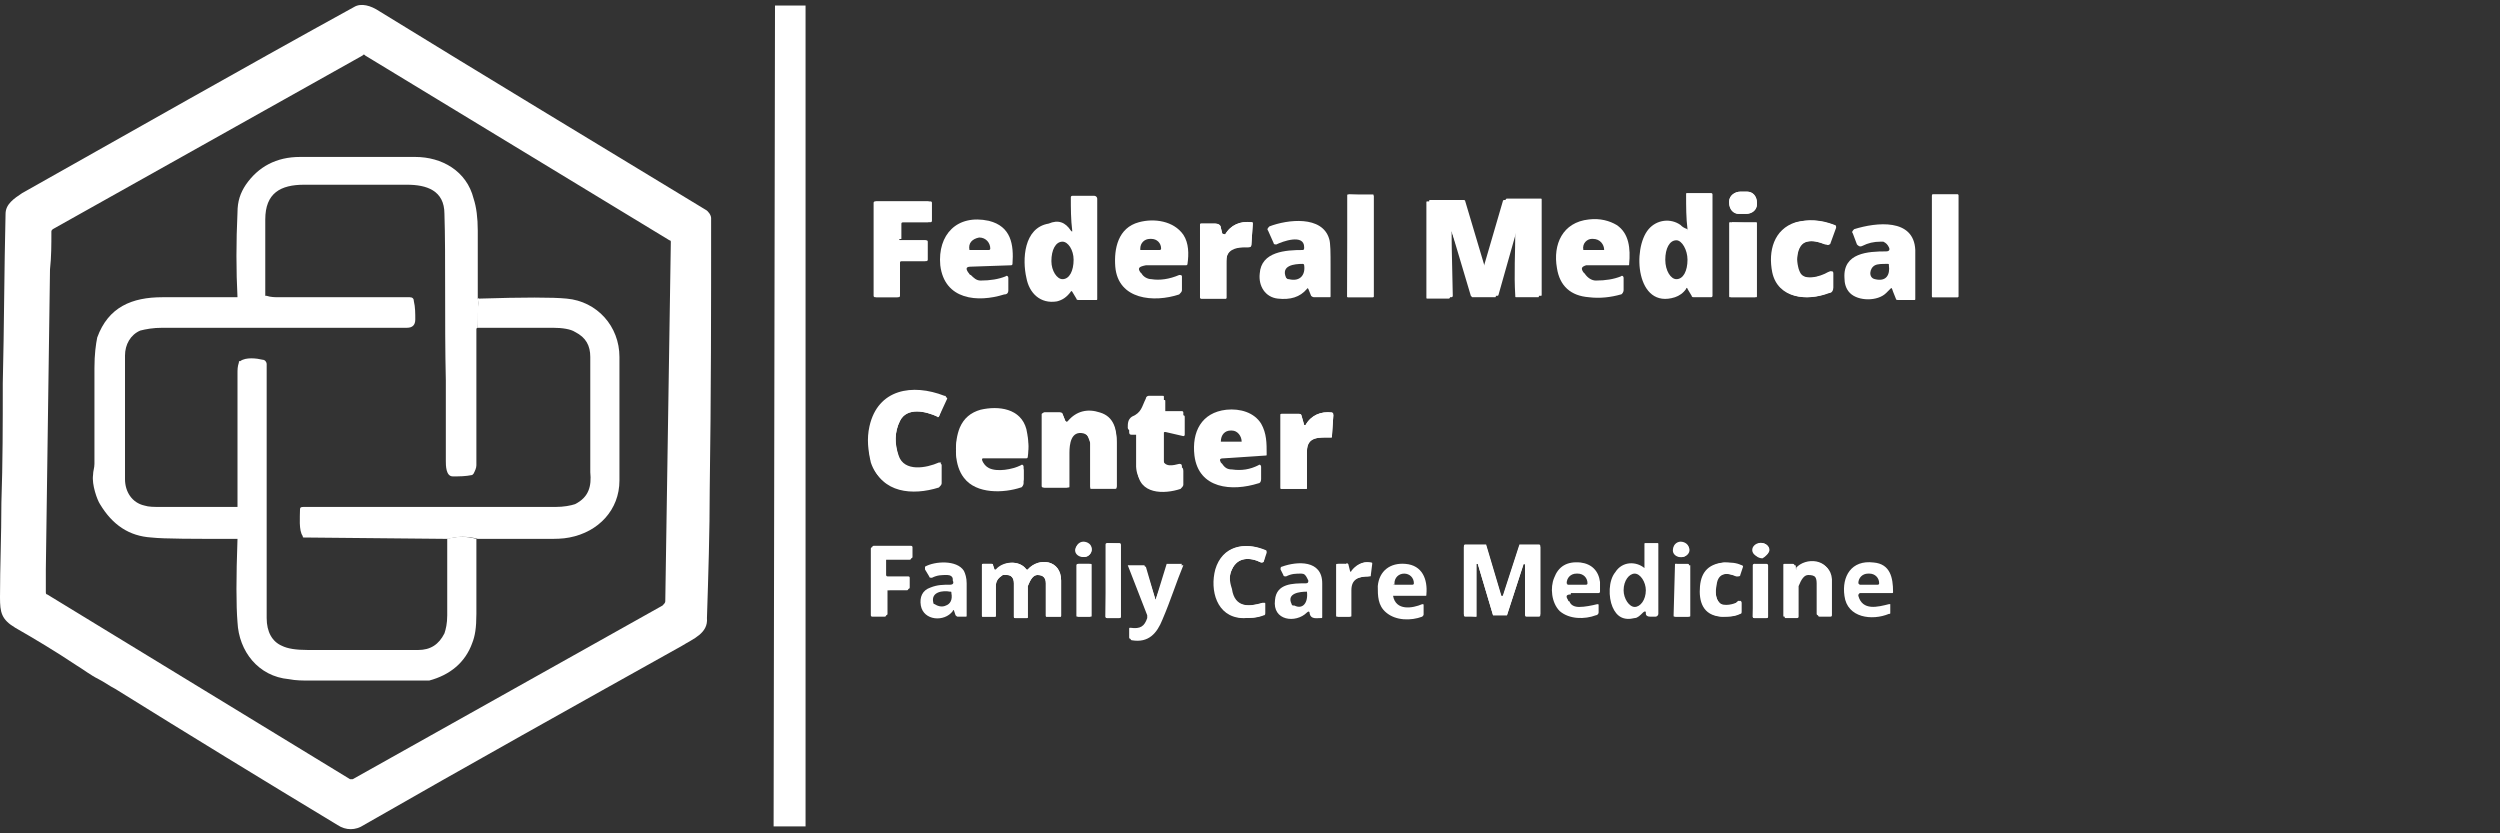 <svg xmlns="http://www.w3.org/2000/svg" xmlns:xlink="http://www.w3.org/1999/xlink" id="Layer_1" x="0px" y="0px" viewBox="0 0 180 60" style="enable-background:new 0 0 180 60;" xml:space="preserve"><rect x="0" y="0" width="180" height="60" fill="#333333" stroke="none"/><style type="text/css">	.st0{fill:#FFFFFF;}</style><path class="st0" d="M55.8,0.4H58c0,0,0,0,0,0v59.1c0,0,0,0,0,0h-2.3c0,0,0,0,0,0L55.8,0.4C55.7,0.4,55.8,0.4,55.8,0.4z"></path><path class="st0" d="M49.1,46.5c-7.7,4.3-15.4,8.6-22.9,12.9c-0.6,0.4-1.3,0.4-1.9,0c-5.3-3.2-10.7-6.5-16-9.8 c-0.4-0.2-0.8-0.5-1.2-0.7c-0.6-0.3-1.1-0.7-1.6-1C4,46.9,2.5,46,1.1,45.2C0.1,44.6,0,44.1,0,43c0-2.2,0.1-4.4,0.1-6.8 c0.1-2.9,0.1-5.7,0.1-8.6c0.1-4.1,0.1-8.1,0.2-12.2c0-0.7,0.6-1.1,1.2-1.5c8-4.5,15.9-9,23.9-13.4c0.5-0.3,1.2-0.1,1.8,0.3 c7.8,4.8,15.6,9.5,23.5,14.3c0.2,0.1,0.4,0.4,0.4,0.6c0,6.4,0,12.9-0.1,19.5c0,3.1-0.1,6.2-0.2,9.3C51,45.6,49.9,46,49.1,46.5z  M26.1,4L3.8,16.5c-0.1,0.1-0.1,0.1-0.1,0.2c0,0.9,0,1.8-0.1,2.7C3.5,26.7,3.4,33.9,3.3,41c0,0.5,0,1.1,0,1.6c0,0.1,0,0.2,0.1,0.2 l21.8,13.3c0.1,0,0.1,0,0.2,0l22.3-12.5c0.1-0.1,0.2-0.2,0.2-0.3l0.4-25.9c0,0,0-0.1-0.1-0.1L26.3,4C26.2,3.9,26.2,3.9,26.1,4z"></path><path class="st0" d="M34.5,21.5c-0.1,0.7-0.1,1.4-0.1,2.1c0,0-0.1,0-0.1,0.1c0,3.3,0,6.5,0,9.8c0,0.2-0.1,0.4-0.2,0.6 c0,0-0.1,0.1-0.1,0.1c-0.5,0.1-0.9,0.1-1.4,0.1c-0.5,0-0.5-0.8-0.5-1.1c0-2,0-4,0-5.8c-0.1-4.3,0-9-0.1-12c0-1.7-1.3-2.1-2.7-2.1 c-2.4,0-4.8,0-7.4,0c-1.7,0-2.8,0.6-2.8,2.5c0,1.9,0,3.8,0,5.7l-2,0c0-0.1,0-0.1,0-0.1c-0.1-1.9-0.1-4,0-6.1c0-0.8,0.2-1.4,0.6-2 c0.9-1.3,2.2-2,3.9-2c3,0,5.8,0,8.3,0c1.9,0,3.7,1,4.2,3c0.2,0.6,0.3,1.4,0.3,2.3c0,1.7,0,3.3,0,4.9c0,0,0,0.1,0,0.1 C34.4,21.4,34.5,21.5,34.5,21.5z"></path><path class="st0" d="M17.2,21.3l2,0c0.3,0.1,0.6,0.1,0.9,0.1c3.2,0,6.3,0,9.4,0c0.2,0,0.3,0.1,0.3,0.3c0.1,0.4,0.1,0.9,0.1,1.3 c0,0.4-0.2,0.6-0.6,0.6c-5.5,0-11.4,0-17.6,0c-0.7,0-1.2,0.1-1.6,0.2c-0.7,0.3-1.1,1-1.1,1.8c0,2.8,0,5.7,0,8.9 c0,0.9,0.5,1.7,1.4,1.9c0.3,0.1,0.7,0.1,1.2,0.1c1.8,0,3.7,0,5.6,0c0.1,0.8,0.1,1.5,0,2.3c-3.3,0-5.4,0-6.3-0.1 c-1.6-0.1-2.8-0.9-3.7-2.4C7,36,6.6,34.9,6.7,34.2c0-0.3,0.1-0.5,0.1-0.8c0-2.2,0-4.5,0-6.9c0-1,0.1-1.7,0.2-2.2 c0.8-2.2,2.5-2.9,4.7-2.9c1.8,0,3.7,0,5.5,0C17.1,21.4,17.1,21.4,17.2,21.3C17.2,21.4,17.2,21.3,17.2,21.3z"></path><path class="st0" d="M34.4,38.8c-0.7-0.2-1.5-0.2-2.1,0l-10.4-0.1c-0.1,0-0.1,0-0.1-0.1c-0.3-0.4-0.2-1.4-0.2-1.9 c0-0.2,0.1-0.2,0.3-0.2c6.7,0,12.7,0,18.1,0c0.6,0,1.1-0.1,1.4-0.2c1-0.5,1.2-1.3,1.1-2.3c0-4.2,0-6.9,0-8.3c0-0.8-0.3-1.4-1.1-1.8 c-0.3-0.2-0.9-0.3-1.6-0.3c-1.9,0-3.6,0-5.3,0c0,0-0.1,0-0.1,0c-0.1-0.8,0-1.5,0.1-2.1c3.2-0.1,5.3-0.1,6.3,0c2.2,0.2,3.8,2,3.8,4.2 c0,2.8,0,5.8,0,8.9c0,2.1-1.5,3.7-3.6,4.1c-0.5,0.1-1,0.1-1.6,0.1C37.8,38.8,36.1,38.8,34.4,38.8z"></path><path class="st0" d="M32.2,38.8c0.7-0.2,1.4-0.2,2.1,0c0,1.8,0,3.6,0,5.4c0,1-0.1,1.6-0.3,2.1c-0.5,1.4-1.6,2.3-3.1,2.7 C30.6,49,29.8,49,28.9,49c-2.2,0-4.4,0-6.6,0c-0.5,0-1,0-1.5-0.1c-2.2-0.2-3.6-2-3.7-4.1c-0.1-1.2-0.1-3.2,0-6 c0.1-0.8,0.1-1.6,0-2.3c0-3.2,0-6.4,0-9.6c0-0.3,0-0.5,0.1-0.8c0-0.1,0-0.1,0.1-0.1c0.4-0.3,1.2-0.2,1.6-0.1c0.2,0,0.3,0.2,0.3,0.3 c0,6.4,0,12.5,0,18.3c0,1,0.4,1.7,1.1,2c0.4,0.2,1,0.3,1.9,0.3c2.6,0,5.3,0,7.9,0c0.9,0,1.5-0.4,1.9-1.2c0.1-0.3,0.2-0.7,0.2-1.3 c0-1.8,0-3.6,0-5.3C32.2,39,32.2,38.9,32.2,38.8z"></path><g>	<path class="st0" d="M88.1,33c-0.3,0-0.3,0.1-0.2,0.3l0.1,0.1c0.2,0.3,0.4,0.4,0.7,0.4c0.7,0.1,1.3,0,1.9-0.3  c0.1-0.1,0.2,0,0.2,0.1l0,0.9c0,0.2-0.1,0.3-0.2,0.3c-1.9,0.6-4.3,0.4-4.6-2c-0.2-1.7,0.5-3.1,2.3-3.3c1-0.1,2,0.2,2.5,1  c0.4,0.7,0.4,1.4,0.4,2.2c0,0.1,0,0.1-0.1,0.1L88.1,33z M87.9,31.8h1.5c0,0,0,0,0,0l0,0v0c0-0.4-0.3-0.8-0.7-0.8l0,0h-0.1  C88.2,31,87.9,31.3,87.9,31.8L87.9,31.8L87.9,31.8C87.9,31.8,87.9,31.8,87.9,31.8L87.9,31.8z"></path>	<path class="st0" d="M82.1,19.6l0.1,0.1c0.1,0.2,0.4,0.4,0.7,0.4c0.6,0.1,1.3,0,2-0.3c0.1,0,0.2,0,0.2,0.1l0,1  c0,0.1-0.1,0.2-0.2,0.3c-1.8,0.6-4.4,0.4-4.6-2c-0.1-1.3,0.2-2.8,1.7-3.2c1.1-0.3,2.5-0.1,3.2,0.9c0.4,0.6,0.4,1.4,0.3,2.1  c0,0.1-0.1,0.1-0.1,0.1l0,0l-2.9,0C82,19.2,81.9,19.3,82.1,19.6z M82.1,18l1.4,0c0,0,0.1,0,0.1-0.1c0,0,0,0,0,0v0  c0-0.4-0.3-0.7-0.7-0.7l-0.1,0c-0.4,0-0.7,0.3-0.7,0.7c0,0,0,0,0,0L82.1,18C82.1,18,82.1,18,82.1,18C82.1,18,82.1,18,82.1,18z"></path>	<path class="st0" d="M126.5,14.6c0-0.4-0.3-0.8-0.7-0.8l-0.5,0c-0.4,0-0.8,0.3-0.8,0.7l0,0.1c0,0.4,0.3,0.8,0.7,0.8l0.5,0  c0.4,0,0.8-0.3,0.8-0.7L126.5,14.6z"></path>	<path class="st0" d="M98.9,14.1C98.9,14,98.9,14,98.9,14.1L98.9,14.1L97.1,14c-0.1,0-0.1,0-0.1,0.1v7.2c0,0.1,0,0.1,0.1,0.1h1.7  c0.1,0,0.1,0,0.1-0.1v0V14.1z"></path>	<path class="st0" d="M141,14.1c0-0.1,0-0.1-0.1-0.1l0,0l-1.7,0c-0.1,0-0.1,0-0.1,0.1l0,7.2c0,0.1,0,0.1,0.1,0.1l0,0l1.7,0  c0.1,0,0.1,0,0.1-0.1v0L141,14.1z"></path>	<path class="st0" d="M64.8,17.3c-0.1,0-0.1-0.1-0.1-0.1c0,0,0,0,0,0l0-1.1c0-0.1,0.1-0.1,0.1-0.1l2,0c0.1,0,0.1-0.1,0.1-0.1  c0,0,0,0,0,0l0-1.3c0-0.1-0.1-0.1-0.1-0.1c0,0,0,0,0,0H63c-0.1,0-0.1,0.1-0.1,0.1v0l0,6.7c0,0.1,0.1,0.1,0.1,0.1l1.6,0  c0.1,0,0.1-0.1,0.1-0.1c0,0,0,0,0,0l0-2.4c0-0.1,0.1-0.1,0.1-0.1l1.8,0c0.1,0,0.1-0.1,0.1-0.1c0,0,0,0,0,0l0-1.3  c0-0.1-0.1-0.1-0.1-0.1c0,0,0,0,0,0L64.8,17.3z"></path>	<path class="st0" d="M104.5,16.6C104.5,16.5,104.5,16.5,104.5,16.6l1.4,4.7c0,0,0.1,0.1,0.1,0.1l1.6,0c0.1,0,0.1,0,0.1-0.1l1.3-4.6  c0.1-0.3,0.1-0.3,0.1,0c0,1.5-0.1,3,0,4.6c0,0.1,0,0.1,0.1,0.1l1.5,0c0.1,0,0.1,0,0.1-0.1l0-6.8c0-0.1,0-0.1-0.1-0.1l-2.4,0  c0,0-0.1,0-0.1,0.1l-1.4,4.8c0,0.1-0.1,0.1-0.1,0l-1.4-4.7c0,0-0.1-0.1-0.1-0.1l-2.4,0c-0.1,0-0.1,0-0.1,0.1l0,6.8  c0,0.1,0,0.1,0.1,0.1l1.5,0c0,0,0.1,0,0.1-0.1c0,0,0,0,0,0L104.5,16.6z"></path>	<path class="st0" d="M88,16.8l-0.1-0.4c0-0.2-0.2-0.3-0.4-0.3l-1,0c-0.1,0-0.1,0-0.1,0.1c0,0,0,0,0,0l0,5.2c0,0.1,0.1,0.1,0.1,0.1  l1.7,0c0.1,0,0.1,0,0.1-0.1c0,0,0,0,0,0c0-0.8,0-1.6,0-2.4c0-0.3,0-0.6,0.1-0.7c0.3-0.5,1-0.5,1.5-0.5c0.1,0,0.2,0,0.2-0.2l0.1-1.5  c0-0.1,0-0.1-0.1-0.1c-0.8-0.1-1.5,0.2-1.9,0.9C88.2,16.8,88.1,16.9,88,16.8C88,16.8,88,16.8,88,16.8z"></path>	<path class="st0" d="M130.1,17.4c0.4-0.1,0.8,0,1.3,0.2c0.1,0,0.2,0,0.3-0.1c0,0,0,0,0,0l0.4-1.1c0-0.1,0-0.1-0.1-0.2  c-1-0.4-1.9-0.4-2.7-0.2c-1.6,0.5-2,2.1-1.7,3.6c0.4,1.9,2.5,2.1,4,1.5c0.2-0.1,0.3-0.2,0.3-0.4l0-1c0-0.2-0.1-0.2-0.3-0.1  c-0.5,0.3-1.8,0.7-2.1,0C129.3,19,129.3,17.6,130.1,17.4z"></path>	<path class="st0" d="M126.4,16.1C126.4,16,126.4,16,126.4,16.1l-1.8-0.1c-0.1,0-0.1,0-0.1,0.1c0,0,0,0,0,0v5.2c0,0.1,0,0.1,0.1,0.1  c0,0,0,0,0,0h1.7c0.1,0,0.1,0,0.1-0.1V16.1z"></path>	<path class="st0" d="M67.6,33.3c-0.9,0.4-2.5,0.7-2.9-0.5c-0.3-0.9-0.3-1.7,0.1-2.5c0.5-1,1.8-0.7,2.7-0.3c0,0,0.1,0,0.1,0  c0,0,0,0,0,0l0.5-1.4c0-0.1,0-0.1-0.1-0.1c-2.3-0.9-4.8-0.5-5.4,2.2c-0.2,0.9-0.1,1.7,0.1,2.6c0.7,2.1,3,2.2,4.8,1.7  c0.1,0,0.2-0.1,0.2-0.3l0-1.3C67.8,33.3,67.8,33.3,67.6,33.3z"></path>	<path class="st0" d="M83.9,31.1l1.2,0c0,0,0.1,0,0.1-0.1l0-1.3c0,0,0-0.1-0.1-0.1l-1.2,0c-0.1,0-0.1,0-0.1-0.1l0-0.9  c0-0.1,0-0.1-0.1-0.1l-1,0c-0.1,0-0.2,0.1-0.2,0.2c-0.3,0.6-0.3,1-1,1.3c-0.3,0.2-0.3,0.5-0.3,0.8c0,0.1,0.1,0.2,0.2,0.2  c0.1,0,0.2,0,0.3,0c0.1,0,0.1,0,0.1,0.1c0,0.8,0,1.6,0,2.5c0.1,1.8,1.9,1.7,3.1,1.3c0.1,0,0.2-0.1,0.2-0.3l0-1  c0-0.2-0.1-0.2-0.2-0.2c-0.4,0.1-1.1,0.3-1.2-0.4c0-0.6,0-1.3,0-2.1C83.8,31.2,83.8,31.1,83.9,31.1z"></path>	<path class="st0" d="M93.9,30.6l-0.2-0.7c0-0.1-0.1-0.1-0.2-0.1l-1.2,0c-0.1,0-0.1,0-0.1,0.1l0,5.2c0,0.1,0,0.1,0.1,0.1l1.7,0  c0.1,0,0.1,0,0.1-0.1c0,0,0,0,0,0c0-0.9,0-1.8,0-2.6c0-1.1,0.9-1,1.7-1c0.1,0,0.1,0,0.1-0.1l0.1-1.5c0-0.1-0.1-0.1-0.1-0.2  c-0.8-0.1-1.5,0.2-1.9,0.9C94,30.6,93.9,30.6,93.9,30.6C93.9,30.6,93.9,30.6,93.9,30.6z"></path>	<path class="st0" d="M70.8,33l3.1,0c0,0,0.1,0,0.1-0.1c0.1-0.7,0-1.3-0.1-1.7c-0.4-1.4-2-1.7-3.3-1.4c-0.7,0.2-1.2,0.6-1.5,1.3  c-0.4,0.9-0.4,2.4,0.3,3.3c0.9,1.2,2.9,1.1,4.1,0.7c0.1,0,0.2-0.2,0.2-0.3l0-0.9c0-0.2-0.1-0.2-0.2-0.1c-0.6,0.3-1.7,0.5-2.3,0.2  c-0.2-0.1-0.4-0.3-0.5-0.6C70.7,33,70.7,33,70.8,33z"></path>	<path class="st0" d="M76.7,30.3l-0.2-0.5c0-0.1-0.1-0.1-0.2-0.1l-1.1,0c-0.1,0-0.2,0.1-0.2,0.1c0,0,0,0,0,0l0,5.2  c0,0.1,0.1,0.1,0.1,0.1c0,0,0,0,0,0l1.7,0c0.1,0,0.1-0.1,0.1-0.1c0,0,0,0,0,0c0-0.8,0-1.6,0-2.4c0-0.7,0.1-1.7,1.1-1.5  c0.3,0.1,0.4,0.5,0.5,0.8c0,1.1,0,2.1,0,3.1c0,0.1,0,0.1,0.1,0.1l1.7,0c0,0,0.1,0,0.1-0.1l0,0c0-1,0-2.1,0-3.2  c0-0.9-0.2-1.8-1.2-2.1c-0.9-0.3-1.7-0.1-2.3,0.6C76.8,30.4,76.8,30.4,76.7,30.3z"></path>	<path class="st0" d="M125.3,13.8l0.5,0c0.4,0,0.7,0.3,0.7,0.8l0,0.1c0,0.4-0.3,0.7-0.8,0.7l-0.5,0c-0.4,0-0.7-0.3-0.7-0.8l0-0.1  C124.5,14.1,124.9,13.8,125.3,13.8z"></path>	<path class="st0" d="M77.1,16.6c0.1,0.1,0.1,0.1,0.1,0c-0.1-0.8-0.1-1.6-0.1-2.4c0-0.1,0.1-0.1,0.1-0.1l1.6,0  c0.1,0,0.2,0.1,0.2,0.2l0,7.2c0,0.1,0,0.1-0.1,0.1l-1.2,0c-0.1,0-0.2,0-0.2-0.1l-0.3-0.5c0,0-0.1-0.1-0.1,0c0,0,0,0,0,0  c-0.3,0.4-0.6,0.6-1,0.7c-1.2,0.2-2-0.6-2.2-1.7c-0.3-1.3-0.2-3.6,1.6-3.9C76.2,15.8,76.7,16,77.1,16.6z M76.5,20.1  c0.5,0,0.8-0.6,0.8-1.4c0-0.7-0.4-1.3-0.8-1.3h0c-0.5,0-0.8,0.6-0.8,1.4C75.7,19.5,76.1,20.1,76.5,20.1L76.5,20.1z"></path>	<path class="st0" d="M97.1,14h1.7c0.1,0,0.1,0,0.1,0.1v7.2c0,0.1,0,0.1-0.1,0.1h-1.7c-0.1,0-0.1,0-0.1-0.1L97.1,14  C97,14,97.1,14,97.1,14z"></path>	<path class="st0" d="M121.5,16.5c-0.1-0.8-0.1-1.6-0.1-2.5c0-0.1,0-0.1,0.1-0.1l1.7,0c0,0,0.1,0,0.1,0.1c0,0,0,0,0,0l0,7.3  c0,0,0,0.1-0.1,0.1l-1.2,0c-0.1,0-0.2,0-0.2-0.1l-0.3-0.5c0-0.1-0.1-0.1-0.1,0c-0.2,0.3-0.5,0.5-0.8,0.6c-2.8,0.9-3.1-3.5-1.9-4.9  c0.6-0.7,1.6-0.8,2.3-0.3C121.1,16.3,121.2,16.4,121.5,16.5C121.4,16.6,121.5,16.6,121.5,16.5z M120.7,20.1c0.5,0,0.8-0.6,0.8-1.4  c0-0.7-0.4-1.4-0.8-1.4c-0.5,0-0.8,0.6-0.8,1.4S120.3,20.1,120.7,20.1z"></path>	<path class="st0" d="M139.2,14l1.7,0c0.1,0,0.1,0,0.1,0.1l0,7.2c0,0.1,0,0.1-0.1,0.1l-1.7,0c-0.1,0-0.1,0-0.1-0.1l0-7.2  C139.1,14,139.2,14,139.2,14z"></path>	<path class="st0" d="M64.8,17.3l1.9,0c0.1,0,0.1,0.1,0.1,0.1c0,0,0,0,0,0l0,1.3c0,0.1-0.1,0.1-0.1,0.1c0,0,0,0,0,0l-1.8,0  c-0.1,0-0.1,0.1-0.1,0.1l0,2.4c0,0.1-0.1,0.1-0.1,0.1c0,0,0,0,0,0l-1.6,0c-0.1,0-0.1-0.1-0.1-0.1l0-6.7c0-0.1,0.1-0.1,0.1-0.1l0,0  h3.9c0.1,0,0.1,0.1,0.1,0.1c0,0,0,0,0,0l0,1.3c0,0.1-0.1,0.1-0.1,0.1c0,0,0,0,0,0l-2,0c-0.1,0-0.1,0.1-0.1,0.1l0,1.1  C64.7,17.2,64.7,17.3,64.8,17.3C64.8,17.3,64.8,17.3,64.8,17.3z"></path>	<path class="st0" d="M104.5,16.6l0.1,4.7c0,0,0,0.1-0.1,0.1c0,0,0,0,0,0l-1.5,0c-0.1,0-0.1,0-0.1-0.1l0-6.8c0-0.1,0-0.1,0.1-0.1  l2.4,0c0,0,0.1,0,0.1,0.1l1.4,4.7c0,0.1,0.1,0.1,0.1,0l1.4-4.8c0,0,0-0.1,0.1-0.1l2.4,0c0.1,0,0.1,0,0.1,0.1l0,6.8  c0,0.1,0,0.1-0.1,0.1l-1.5,0c-0.1,0-0.1,0-0.1-0.1c0-1.6,0-3.1,0-4.6c0-0.3,0-0.3-0.1,0l-1.3,4.6c0,0.1-0.1,0.1-0.1,0.1l-1.6,0  c0,0-0.1,0-0.1-0.1L104.5,16.6C104.5,16.5,104.5,16.5,104.5,16.6z"></path>	<path class="st0" d="M69.9,19.2c-0.3,0-0.4,0.1-0.2,0.4c0.1,0.1,0.1,0.2,0.2,0.2c0.2,0.2,0.4,0.4,0.7,0.4c0.7,0,1.3-0.1,1.8-0.3  c0.1-0.1,0.2,0,0.2,0.1l0,0.9c0,0.2-0.1,0.3-0.3,0.3c-1.9,0.6-4.3,0.4-4.6-2.1c-0.2-2.2,1.2-3.7,3.5-3.2c1.6,0.4,1.8,1.7,1.7,3.1  c0,0.1-0.1,0.1-0.1,0.1L69.9,19.2z M69.8,18l1.4,0c0,0,0.1,0,0.1-0.1l0,0v0c0-0.4-0.3-0.8-0.8-0.8c0,0,0,0,0,0h0  C70,17.2,69.7,17.5,69.8,18L69.8,18C69.7,18,69.7,18,69.8,18L69.8,18z"></path>	<path class="st0" d="M88,16.8c0,0.1,0.1,0.1,0.1,0.1c0,0,0.1,0,0.1,0c0.4-0.7,1.1-1,1.9-0.9c0.1,0,0.1,0.1,0.1,0.1l-0.1,1.5  c0,0.1-0.1,0.2-0.2,0.2c-0.5,0-1.3-0.1-1.5,0.5c-0.1,0.2-0.1,0.4-0.1,0.7c0,0.8,0,1.6,0,2.4c0,0.1,0,0.1-0.1,0.1c0,0,0,0,0,0  l-1.7,0c-0.1,0-0.1-0.1-0.1-0.1l0-5.2c0-0.1,0.1-0.1,0.1-0.1c0,0,0,0,0,0l1,0c0.2,0,0.4,0.1,0.4,0.3L88,16.8z"></path>	<path class="st0" d="M93.9,17.8c0-1-1.6-0.4-2-0.2c-0.1,0-0.2,0-0.2-0.1l-0.4-0.9c-0.1-0.1,0-0.2,0.1-0.3c1.3-0.5,3.8-0.8,4.3,0.9  c0.1,0.3,0.1,1,0.1,2c0,0.7,0,1.4,0,2.1c0,0.1,0,0.1-0.1,0.1c0,0,0,0,0,0l-1.1,0c-0.1,0-0.2-0.1-0.2-0.1l-0.2-0.5  c0,0-0.1-0.1-0.1,0c0,0,0,0,0,0c-0.5,0.6-1.2,0.8-2.1,0.7c-0.9-0.1-1.4-0.9-1.3-1.8c0.1-1.6,1.9-1.7,3.1-1.7  C93.9,18,93.9,17.9,93.9,17.8z M92.8,20.1c0.8,0.2,1.2-0.3,1.1-1c0,0,0-0.1-0.1-0.1c-0.6,0-1.6,0.1-1.2,1  C92.7,20.1,92.7,20.1,92.8,20.1z"></path>	<path class="st0" d="M114,19.6l0.1,0.1c0.2,0.3,0.5,0.5,0.8,0.5c0.7,0,1.3-0.1,1.8-0.3c0.1-0.1,0.2,0,0.2,0.1v0.9  c0,0.1-0.1,0.3-0.2,0.3c-0.7,0.2-1.5,0.3-2.3,0.2c-1.3-0.1-2.1-0.8-2.3-2.1c-0.3-1.7,0.4-3.3,2.3-3.5c0.8-0.1,1.5,0.1,2,0.4  c0.9,0.6,1,1.7,0.9,2.8c0,0.1,0,0.1-0.1,0.1l-3,0C113.9,19.2,113.8,19.3,114,19.6z M114,18l1.5,0c0,0,0,0,0,0l0,0  c0-0.4-0.3-0.8-0.8-0.8c0,0,0,0,0,0h-0.1C114.3,17.2,113.9,17.5,114,18L114,18C113.9,18,114,18,114,18z"></path>	<path class="st0" d="M130.1,17.4c-0.9,0.2-0.8,1.6-0.5,2.2c0.3,0.7,1.7,0.3,2.1,0c0.2-0.1,0.3-0.1,0.3,0.1l0,1  c0,0.2-0.1,0.4-0.3,0.4c-1.6,0.6-3.6,0.4-4-1.5c-0.4-1.5,0.1-3.1,1.7-3.6c0.8-0.2,1.7-0.2,2.7,0.2c0.1,0,0.1,0.1,0.1,0.2l-0.4,1.1  c0,0.1-0.2,0.2-0.3,0.1c0,0,0,0,0,0C130.9,17.4,130.5,17.3,130.1,17.4z"></path>	<path class="st0" d="M136.1,20.8c-0.1,0.1-0.2,0.2-0.3,0.3c-0.6,0.6-2,0.6-2.6,0c-0.3-0.3-0.4-0.7-0.4-1.1c-0.1-1.8,1.7-1.9,3-1.9  c0.2,0,0.3-0.1,0.2-0.3c-0.1-0.2-0.2-0.3-0.4-0.4c-0.1,0-0.1,0-0.2,0c-0.5,0-0.9,0.1-1.3,0.3c-0.2,0.1-0.3,0-0.4-0.1l-0.3-0.8  c-0.1-0.1,0-0.2,0.1-0.3c1.6-0.5,4.3-0.8,4.4,1.5c0,1.2,0,2.3,0,3.5c0,0.1,0,0.1-0.1,0.1l-1.1,0c-0.1,0-0.2,0-0.2-0.1l-0.2-0.5  C136.2,20.7,136.2,20.7,136.1,20.8z M135,19.1c-0.4,0.2-0.5,0.9,0,1c0.8,0.2,1.1-0.3,1-1c0-0.1,0-0.1-0.1-0.1  C135.5,19,135.2,19,135,19.1z"></path>	<path class="st0" d="M124.7,16h1.7c0.1,0,0.1,0,0.1,0.1v5.2c0,0.1,0,0.1-0.1,0.1h-1.7c-0.1,0-0.1,0-0.1-0.1L124.7,16  C124.6,16,124.6,16,124.7,16z"></path>	<path class="st0" d="M64.7,32.9c0.4,1.2,2.1,0.9,2.9,0.5c0.1-0.1,0.2,0,0.2,0.1l0,1.3c0,0.1-0.1,0.2-0.2,0.3  c-1.9,0.6-4.1,0.4-4.8-1.7c-0.3-0.8-0.3-1.7-0.1-2.6c0.5-2.7,3.1-3.1,5.4-2.2c0.1,0,0.1,0.1,0.1,0.1L67.6,30c0,0-0.1,0.1-0.1,0  c0,0,0,0,0,0c-0.8-0.4-2.2-0.7-2.7,0.3C64.4,31.1,64.4,32,64.7,32.9z"></path>	<path class="st0" d="M83.9,31.1c-0.1,0-0.1,0-0.1,0.1c0,0.7,0,1.4,0,2.1c0,0.7,0.8,0.5,1.2,0.4c0.1-0.1,0.2,0,0.2,0.2l0,1  c0,0.1-0.1,0.2-0.2,0.3c-1.2,0.4-3,0.4-3.1-1.3c0-0.8,0-1.7,0-2.5c0-0.1,0-0.1-0.1-0.1c-0.1,0-0.2,0-0.3,0c-0.1,0-0.2,0-0.2-0.2  c0-0.3,0-0.6,0.3-0.8c0.6-0.3,0.7-0.7,1-1.3c0-0.1,0.1-0.2,0.2-0.2l1,0c0.1,0,0.1,0,0.1,0.1l0,0.9c0,0.1,0,0.1,0.1,0.1l1.2,0  c0,0,0.1,0,0.1,0.1l0,1.3c0,0,0,0.1-0.1,0.1L83.9,31.1z"></path>	<path class="st0" d="M93.9,30.6C93.9,30.6,93.9,30.6,93.9,30.6c0.1,0,0.1,0,0.1,0c0.4-0.7,1.1-1,1.9-0.9c0.1,0,0.1,0.1,0.1,0.2  l-0.1,1.5c0,0.1,0,0.1-0.1,0.1c-0.8,0-1.7-0.1-1.7,1c0,0.9,0,1.7,0,2.6c0,0.1,0,0.1-0.1,0.1c0,0,0,0,0,0l-1.7,0  c-0.1,0-0.1,0-0.1-0.1l0-5.2c0-0.1,0-0.1,0.1-0.1l1.2,0c0.1,0,0.1,0,0.2,0.1L93.9,30.6z"></path>	<path class="st0" d="M70.7,33.1c0.1,0.3,0.3,0.5,0.5,0.6c0.6,0.3,1.7,0.1,2.3-0.2c0.1-0.1,0.2,0,0.2,0.1l0,0.9  c0,0.1-0.1,0.3-0.2,0.3c-1.3,0.5-3.2,0.5-4.1-0.7c-0.7-0.8-0.7-2.3-0.3-3.3c0.3-0.7,0.8-1.1,1.5-1.3c1.3-0.3,2.9-0.1,3.3,1.4  c0.1,0.5,0.2,1,0.1,1.7c0,0,0,0.1-0.1,0.1l-3.1,0C70.7,33,70.7,33,70.7,33.1z M70.8,31.8l1.6,0c0,0,0,0,0,0l0,0v0  c0-0.4-0.3-0.8-0.8-0.8c0,0,0,0,0,0h0C71.1,30.9,70.7,31.3,70.8,31.8C70.7,31.7,70.7,31.7,70.8,31.8L70.8,31.8  C70.7,31.8,70.8,31.8,70.8,31.8L70.8,31.8z"></path>	<path class="st0" d="M76.9,30.4c0.6-0.7,1.4-0.9,2.3-0.6c1,0.3,1.2,1.2,1.2,2.1c0,1.1,0,2.2,0,3.2c0,0,0,0.1-0.1,0.1l0,0l-1.7,0  c-0.1,0-0.1,0-0.1-0.1c0-1,0-2,0-3.1c0-0.3-0.1-0.7-0.5-0.8C77.1,31,77,32,77,32.6c0,0.8,0,1.6,0,2.4c0,0.1,0,0.1-0.1,0.1  c0,0,0,0,0,0l-1.7,0c-0.1,0-0.1-0.1-0.1-0.1c0,0,0,0,0,0l0-5.2c0-0.1,0.1-0.1,0.1-0.1c0,0,0,0,0,0l1.1,0c0.1,0,0.2,0.1,0.2,0.1  l0.2,0.5C76.8,30.4,76.8,30.4,76.9,30.4z"></path>	<path class="st0" d="M70.8,31.8C70.8,31.8,70.7,31.8,70.8,31.8L70.8,31.8L70.8,31.8c0-0.5,0.3-0.8,0.8-0.8c0,0,0,0,0,0h0  c0.4,0,0.8,0.4,0.8,0.8c0,0,0,0,0,0v0c0,0,0,0,0,0l0,0L70.8,31.8z"></path></g><g>	<path class="st0" d="M78.6,39.5c0-0.3-0.3-0.5-0.6-0.5c0,0,0,0,0,0c-0.3,0-0.6,0.3-0.5,0.6c0,0,0,0,0,0c0,0.3,0.3,0.5,0.6,0.5  c0,0,0,0,0,0C78.4,40.1,78.6,39.8,78.6,39.5C78.6,39.5,78.6,39.5,78.6,39.5z"></path>	<path class="st0" d="M80.7,39.2C80.7,39.1,80.7,39.1,80.7,39.2l-1-0.1c0,0-0.1,0-0.1,0.1v5.2c0,0,0,0.1,0.1,0.1h0.9  c0,0,0.1,0,0.1-0.1V39.2z"></path>	<path class="st0" d="M121.6,39.5c0-0.3-0.3-0.5-0.6-0.5c-0.3,0-0.6,0.3-0.5,0.6c0,0.3,0.3,0.5,0.6,0.5c0,0,0,0,0,0  C121.4,40.1,121.6,39.8,121.6,39.5z"></path>	<path class="st0" d="M127.4,39.6c0-0.3-0.3-0.5-0.6-0.5c0,0,0,0,0,0c-0.3,0-0.6,0.3-0.5,0.6c0,0.3,0.3,0.5,0.6,0.5  C127.1,40.1,127.4,39.8,127.4,39.6L127.4,39.6z"></path>	<path class="st0" d="M88.7,41c0.4-0.9,1.3-0.9,2.1-0.5c0.1,0,0.1,0,0.2-0.1c0,0,0,0,0,0l0.2-0.6c0-0.1,0-0.2-0.1-0.2  C89.7,39,88,39.3,87.6,41c-0.4,1.5,0,3.3,1.9,3.5c0.5,0,1,0,1.5-0.2c0.1,0,0.1-0.1,0.1-0.2l0-0.6c0-0.1,0-0.1-0.1-0.1  c-1,0.3-2.1,0.4-2.3-1C88.5,41.8,88.5,41.4,88.7,41z"></path>	<path class="st0" d="M106.3,44.4C106.4,44.4,106.4,44.4,106.3,44.4C106.4,44.4,106.4,44.4,106.3,44.4l0-3.7c0,0,0-0.1,0-0.1  c0,0,0,0,0.1,0l1.1,3.7c0,0,0,0,0.1,0l0.9,0c0,0,0,0,0,0l1.2-3.7c0,0,0,0,0.1,0c0,0,0,0,0,0l0,3.6c0,0,0,0.1,0.1,0.1c0,0,0,0,0,0  l0.9,0c0,0,0.1,0,0.1-0.1l0-4.9c0,0,0-0.1-0.1-0.1h0l-1.4,0c0,0,0,0,0,0l-1.2,3.7c0,0,0,0-0.1,0c0,0,0,0,0,0l-1.1-3.7  c0,0,0,0-0.1,0l-1.4,0c0,0-0.1,0-0.1,0.1v4.9c0,0,0,0.1,0.1,0.1L106.3,44.4z"></path>	<path class="st0" d="M63.8,42.5C63.8,42.5,63.8,42.4,63.8,42.5L63.8,42.5l1.6-0.1c0,0,0.1,0,0.1-0.1l0-0.7c0,0,0-0.1-0.1-0.1h0  l-1.5,0c0,0-0.1,0-0.1-0.1l0-1.1c0,0,0-0.1,0.1-0.1l1.7,0c0,0,0.1,0,0.1-0.1l0-0.7c0,0,0-0.1-0.1-0.1c0,0,0,0,0,0l-2.7,0  c0,0-0.1,0-0.1,0.1v0l0,4.8c0,0,0,0.1,0.1,0.1l0.9,0c0,0,0.1,0,0.1-0.1V42.5z"></path>	<path class="st0" d="M97.2,41.1l-0.1-0.4c0-0.1-0.1-0.2-0.2-0.1h-0.5c-0.1,0-0.1,0-0.1,0.1l0,3.6c0,0.1,0,0.1,0.1,0.1l0.8,0  c0.1,0,0.1,0,0.1-0.1c0-0.6,0-1.2,0-1.8c0-0.8,0.5-1,1.3-1c0.1,0,0.1,0,0.1-0.1l0.1-0.8c0-0.1,0-0.1-0.1-0.1  c-0.6-0.1-1,0.2-1.3,0.6C97.3,41.2,97.2,41.2,97.2,41.1z"></path>	<path class="st0" d="M73.9,41c-0.5-0.7-1.7-0.6-2.2,0c0,0-0.1,0-0.1,0c0,0,0,0,0,0l-0.1-0.3c0-0.1-0.1-0.1-0.1-0.1h-0.6  c-0.1,0-0.1,0-0.1,0.1l0,3.6c0,0.1,0,0.1,0.1,0.1h0.8c0.1,0,0.1,0,0.1-0.1l0-2.1c0-0.4,0.2-0.6,0.5-0.8c0.1,0,0.2-0.1,0.3,0  c0.3,0,0.5,0.2,0.5,0.6l0,2.4c0,0,0,0.1,0.1,0.1l0,0l0.8,0c0.1,0,0.1,0,0.1-0.1l0-2.2c0,0,0,0,0,0c0.2-0.5,0.4-0.8,0.7-0.8  c0.4,0,0.6,0.2,0.6,0.6c0,0.8,0,1.5,0,2.3c0,0.1,0,0.1,0.1,0.1l0.9,0c0.1,0,0.1,0,0.1-0.1c0-0.7,0-1.6,0-2.5c0-1.5-1.6-1.7-2.4-0.8  C74,41.1,74,41.1,73.9,41C73.9,41,73.9,41,73.9,41z"></path>	<path class="st0" d="M123.8,43.4c-0.3-0.3-0.3-0.9-0.3-1.3c0.1-0.9,0.8-0.9,1.5-0.6c0.1,0,0.1,0,0.2-0.1l0.2-0.6  c0-0.1,0-0.1-0.1-0.1c-0.4-0.1-0.8-0.2-1.2-0.2c-1,0.1-1.6,0.6-1.7,1.7c-0.1,1.1,0.2,2.1,1.5,2.2c0.5,0,0.9,0,1.3-0.2  c0.1,0,0.1-0.1,0.1-0.2l0-0.6c0-0.1-0.1-0.2-0.2-0.1C124.9,43.6,124.1,43.8,123.8,43.4z"></path>	<path class="st0" d="M129.3,41l-0.1-0.3c0-0.1-0.1-0.1-0.1-0.1l-0.6,0c-0.1,0-0.1,0-0.1,0.1v3.6c0,0.1,0,0.1,0.1,0.1l0.8,0  c0.1,0,0.1-0.1,0.1-0.1l0-2.1c0,0,0,0,0-0.1c0.2-0.5,0.4-0.8,0.7-0.8c0.5,0,0.7,0.2,0.7,0.7l0,2.2c0,0.1,0.1,0.1,0.1,0.1l0.8,0  c0.1,0,0.1,0,0.1-0.1c0-1.1,0-2,0-2.6c-0.1-1.4-1.8-1.5-2.5-0.7C129.4,41,129.3,41,129.3,41C129.3,41,129.3,41,129.3,41z"></path>	<path class="st0" d="M78.6,40.7c0-0.1,0-0.1-0.1-0.1h-0.8c-0.1,0-0.1,0-0.1,0.1v3.6c0,0.1,0,0.1,0.1,0.1h0.8c0.1,0,0.1,0,0.1-0.1  V40.7z"></path>	<path class="st0" d="M83.2,43.2l-0.8-2.5c0,0,0,0-0.1,0c-0.6,0-1,0-1.1,0c0,0,0,0,0,0c0,0,0,0,0,0l1.4,3.6c0,0.1,0,0.1,0,0.2  c-0.2,0.6-0.5,0.8-1.2,0.7c-0.1,0-0.1,0-0.1,0.1l0,0.6c0,0,0,0.1,0.1,0.1c1.2,0.3,1.8-0.4,2.2-1.5c0.5-1.4,1-2.7,1.5-3.9  c0,0,0,0,0,0c0,0,0,0,0,0l-1,0c0,0,0,0-0.1,0L83.2,43.2C83.3,43.2,83.2,43.2,83.2,43.2z"></path>	<path class="st0" d="M121.6,40.7C121.6,40.6,121.5,40.6,121.6,40.7L121.6,40.7l-0.9-0.1c-0.1,0-0.1,0-0.1,0.1l0,0v3.6  c0,0.1,0,0.1,0.1,0.1c0,0,0,0,0,0h0.9c0.1,0,0.1,0,0.1-0.1v0V40.7z"></path>	<path class="st0" d="M127.3,40.7C127.3,40.6,127.3,40.6,127.3,40.7l-1-0.1c0,0-0.1,0-0.1,0.1v0v3.7c0,0,0,0.1,0.1,0.1l0,0h0.9  c0,0,0.1,0,0.1-0.1V40.7z"></path>			<ellipse transform="matrix(0.997 -7.845910e-02 7.845910e-02 0.997 -2.866 6.245)" class="st0" cx="78" cy="39.6" rx="0.6" ry="0.5"></ellipse>	<path class="st0" d="M79.7,39.1h0.9c0,0,0.1,0,0.1,0.1v5.2c0,0,0,0.1-0.1,0.1h-0.9c0,0-0.1,0-0.1-0.1L79.7,39.1  C79.7,39.1,79.7,39.1,79.7,39.1z"></path>	<path class="st0" d="M118.4,40.9l0-1.7c0-0.1,0-0.1,0.1-0.1l0.8,0c0.1,0,0.1,0,0.1,0.1l0,5c0,0.1-0.1,0.2-0.2,0.2l-0.4,0  c-0.2,0-0.3-0.1-0.3-0.2l0-0.1c0-0.1-0.1-0.1-0.2,0c-0.2,0.2-0.4,0.4-0.6,0.4c-0.8,0.2-1.3-0.1-1.6-0.8c-0.3-0.7-0.3-1.9,0.2-2.5  C116.8,40.4,117.8,40.4,118.4,40.9C118.4,41,118.4,41,118.4,40.9z M117.7,43.7c0.4,0,0.8-0.5,0.8-1.2c0,0,0,0,0,0  c0-0.6-0.4-1.2-0.8-1.2h0c-0.4,0-0.8,0.5-0.8,1.2c0,0,0,0,0,0C116.9,43.1,117.3,43.7,117.7,43.7L117.7,43.7z"></path>			<ellipse transform="matrix(0.997 -8.193851e-02 8.193851e-02 0.997 -2.837 10.051)" class="st0" cx="121" cy="39.6" rx="0.6" ry="0.5"></ellipse>			<ellipse transform="matrix(0.997 -7.323819e-02 7.323819e-02 0.997 -2.559 9.392)" class="st0" cx="126.8" cy="39.6" rx="0.6" ry="0.5"></ellipse>	<path class="st0" d="M88.7,41c-0.2,0.4-0.2,0.9-0.1,1.4c0.2,1.4,1.3,1.3,2.3,1c0.1,0,0.1,0,0.1,0.1l0,0.6c0,0.1,0,0.1-0.1,0.2  c-0.5,0.2-1,0.2-1.5,0.2c-1.8-0.1-2.3-2-1.9-3.5c0.5-1.7,2.1-2,3.5-1.4c0.1,0,0.1,0.1,0.1,0.2L91,40.4c0,0.1-0.1,0.1-0.2,0.1  c0,0,0,0,0,0C90,40.1,89.1,40.1,88.7,41z"></path>	<path class="st0" d="M106.3,44.4l-0.8,0c0,0-0.1,0-0.1-0.1v-4.9c0,0,0-0.1,0.1-0.1l1.4,0c0,0,0,0,0.1,0l1.1,3.7c0,0,0,0,0.1,0  c0,0,0,0,0,0l1.2-3.7c0,0,0,0,0,0l1.4,0c0,0,0.1,0,0.1,0.1c0,0,0,0,0,0l0,4.9c0,0,0,0.1-0.1,0.1l-0.9,0c0,0-0.1,0-0.1-0.1  c0,0,0,0,0,0l0-3.6c0,0,0-0.1-0.1-0.1c0,0,0,0,0,0l-1.2,3.7c0,0,0,0,0,0l-0.9,0c0,0,0,0-0.1,0l-1.1-3.7c0,0,0,0-0.1,0  c0,0,0,0,0,0.1L106.3,44.4C106.4,44.4,106.4,44.4,106.3,44.4C106.3,44.4,106.3,44.4,106.3,44.4z"></path>	<path class="st0" d="M63.8,42.5v1.8c0,0,0,0.1-0.1,0.1l-0.9,0c0,0-0.1,0-0.1-0.1l0-4.8c0,0,0-0.1,0.1-0.1h0l2.7,0  c0,0,0.1,0,0.1,0.1c0,0,0,0,0,0l0,0.7c0,0,0,0.1-0.1,0.1l-1.7,0c0,0-0.1,0-0.1,0.1l0,1.1c0,0,0,0.1,0.1,0.1l1.5,0  c0,0,0.1,0,0.1,0.1v0l0,0.7c0,0,0,0.1-0.1,0.1L63.8,42.5C63.8,42.4,63.8,42.5,63.8,42.5L63.8,42.5z"></path>	<path class="st0" d="M68.6,44c-0.6,0.8-2.1,0.7-2.3-0.4c-0.1-0.6,0.1-1.1,0.7-1.3c0.5-0.2,0.9-0.2,1.4-0.2c0.2,0,0.3-0.1,0.2-0.3  l0-0.1c0-0.2-0.2-0.3-0.4-0.3c-0.4,0-0.7,0-1.1,0.2c-0.1,0-0.2,0-0.2-0.1L66.6,41c0-0.1,0-0.1,0-0.2c0.7-0.4,2.3-0.5,2.8,0.3  c0.1,0.2,0.2,0.5,0.2,0.9c0,0.8,0,1.6,0,2.3c0,0.1,0,0.1-0.1,0.1l-0.5,0c-0.1,0-0.1,0-0.2-0.1L68.7,44C68.7,43.9,68.6,43.9,68.6,44  z M68.1,43.6c0.3-0.1,0.5-0.4,0.4-0.9c0-0.1,0-0.1-0.1-0.1c-0.5-0.1-1.4,0-1.2,0.8c0,0,0,0.1,0.1,0.1  C67.6,43.7,67.9,43.7,68.1,43.6z"></path>	<path class="st0" d="M94,42c0.2,0,0.2-0.1,0.2-0.2l-0.1-0.2c-0.1-0.2-0.2-0.3-0.4-0.3c-0.4,0-0.7,0-1.1,0.2c-0.1,0-0.2,0-0.2-0.1  L92.2,41c0-0.1,0-0.2,0.1-0.2c0,0,0,0,0,0c1.1-0.4,2.9-0.5,2.9,1.2c0,0.8,0,1.6,0,2.4c0,0.1,0,0.1-0.1,0.1c-0.3,0-0.7,0.1-0.8-0.3  c0-0.2-0.1-0.2-0.2-0.1c-0.8,0.8-2.5,0.6-2.3-0.9C91.9,42,93.1,42,94,42z M94.1,42.6c-0.5,0-1.5,0.1-1.1,0.9c0,0.1,0.1,0.1,0.2,0.1  C93.8,43.9,94.2,43.4,94.1,42.6C94.2,42.7,94.1,42.6,94.1,42.6z"></path>	<path class="st0" d="M97.3,41.1c0.3-0.4,0.8-0.7,1.3-0.6c0.1,0,0.1,0,0.1,0.1l-0.1,0.8c0,0.1-0.1,0.1-0.1,0.1c-0.7,0-1.3,0.2-1.3,1  c0,0.7,0,1.3,0,1.8c0,0.1,0,0.1-0.1,0.1l-0.8,0c-0.1,0-0.1,0-0.1-0.1l0-3.6c0-0.1,0-0.1,0.1-0.1h0.5c0.1,0,0.2,0,0.2,0.1l0.1,0.4  C97.2,41.2,97.3,41.2,97.3,41.1z"></path>	<path class="st0" d="M100.3,42.9c0.2,1.1,1.4,0.9,2.1,0.6c0.1,0,0.1,0,0.1,0.1l0,0.6c0,0.1,0,0.1-0.1,0.2c-0.8,0.3-1.9,0.3-2.6-0.3  c-0.6-0.5-0.6-1.2-0.6-1.9c0.1-1.1,0.9-1.7,2-1.6c1.2,0.1,1.6,1.1,1.5,2.2c0,0.1,0,0.1-0.1,0.1l-2.3,0  C100.3,42.8,100.3,42.8,100.3,42.9z M100.4,42.1l1.3,0c0,0,0.1,0,0.1-0.1v0c0-0.4-0.3-0.7-0.7-0.7h0c-0.4,0-0.7,0.3-0.7,0.7  c0,0,0,0,0,0L100.4,42.1C100.3,42,100.3,42.1,100.4,42.1L100.4,42.1z"></path>	<path class="st0" d="M113.1,42.8c-0.3,0-0.4,0.1-0.2,0.4c0,0.1,0.1,0.1,0.1,0.1c0.1,0.3,0.4,0.4,0.7,0.4c0.4,0,0.9-0.1,1.3-0.2  c0.1,0,0.1,0,0.1,0.1l0,0.5c0,0.1-0.1,0.2-0.2,0.2c-0.8,0.3-1.9,0.3-2.6-0.3c-0.6-0.6-0.7-1.7-0.4-2.4c0.3-0.8,0.9-1.2,1.9-1.1  c0.8,0.1,1.3,0.6,1.4,1.4c0,0.2,0,0.5,0,0.7c0,0.1-0.1,0.1-0.1,0.1c0,0,0,0,0,0H113.1z M112.9,42.1l1.3,0c0,0,0.1,0,0.1-0.1  c0,0,0,0,0,0v0c0-0.4-0.3-0.7-0.7-0.7c0,0,0,0,0,0h-0.1c-0.4,0-0.7,0.3-0.7,0.7c0,0,0,0,0,0L112.9,42.1  C112.8,42,112.8,42.1,112.9,42.1z"></path>	<path class="st0" d="M133.8,42.9c0.3,1.1,1.4,0.8,2.2,0.6c0,0,0.1,0,0.1,0c0,0,0,0,0,0l0,0.6c0,0.1,0,0.1-0.1,0.1  c-1.2,0.5-3,0.3-3.2-1.3c-0.2-1.4,0.5-2.6,2.1-2.4c1.2,0.1,1.4,1.1,1.4,2.1c0,0.1,0,0.1-0.1,0.1h-2.3  C133.8,42.8,133.8,42.8,133.8,42.9z M133.9,42.1l1.3,0c0,0,0.1,0,0.1-0.1v0c0-0.4-0.3-0.7-0.7-0.7h0h-0.1c-0.4,0-0.7,0.3-0.7,0.7  c0,0,0,0,0,0L133.9,42.1C133.8,42,133.9,42.1,133.9,42.1C133.9,42.1,133.9,42.1,133.9,42.1z"></path>	<path class="st0" d="M73.9,41c0,0,0.1,0,0.1,0c0,0,0,0,0,0c0.8-0.9,2.4-0.7,2.4,0.8c0,0.9,0,1.7,0,2.5c0,0.1,0,0.1-0.1,0.1l-0.9,0  c-0.1,0-0.1,0-0.1-0.1c0-0.8,0-1.5,0-2.3c0-0.4-0.2-0.6-0.6-0.6c-0.3,0-0.5,0.3-0.7,0.8c0,0,0,0,0,0l0,2.2c0,0.1,0,0.1-0.1,0.1  l-0.8,0c-0.1,0-0.1,0-0.1-0.1l0,0l0-2.4c0-0.4-0.2-0.6-0.5-0.6c-0.1,0-0.2,0-0.3,0c-0.3,0.2-0.5,0.4-0.5,0.8l0,2.1  c0,0.1,0,0.1-0.1,0.1h-0.8c-0.1,0-0.1,0-0.1-0.1l0-3.6c0-0.1,0-0.1,0.1-0.1h0.6c0.1,0,0.1,0,0.1,0.1l0.1,0.3c0,0,0,0.1,0.1,0.1  c0,0,0,0,0,0C72.2,40.4,73.4,40.3,73.9,41z"></path>	<path class="st0" d="M123.8,43.4c0.3,0.3,1.1,0.1,1.4-0.1c0.1-0.1,0.2,0,0.2,0.1l0,0.6c0,0.1,0,0.2-0.1,0.2  c-0.4,0.2-0.8,0.2-1.3,0.2c-1.3-0.1-1.6-1.1-1.5-2.2c0.1-1.1,0.7-1.6,1.7-1.7c0.4,0,0.8,0,1.2,0.2c0.1,0,0.1,0.1,0.1,0.1l-0.2,0.6  c0,0.1-0.1,0.1-0.2,0.1c-0.7-0.3-1.4-0.3-1.5,0.6C123.5,42.6,123.5,43.1,123.8,43.4z"></path>	<path class="st0" d="M129.3,41C129.3,41,129.3,41,129.3,41c0.1,0.1,0.1,0,0.1,0c0.7-0.8,2.4-0.7,2.5,0.7c0,0.6,0,1.4,0,2.6  c0,0.1-0.1,0.1-0.1,0.1l-0.8,0c-0.1,0-0.1-0.1-0.1-0.1l0-2.2c0-0.5-0.2-0.7-0.7-0.7c-0.3,0-0.5,0.3-0.7,0.8c0,0,0,0,0,0.1l0,2.1  c0,0.1-0.1,0.1-0.1,0.1l-0.8,0c-0.1,0-0.1,0-0.1-0.1v-3.6c0-0.1,0-0.1,0.1-0.1l0.6,0c0.1,0,0.1,0,0.1,0.1L129.3,41z"></path>	<path class="st0" d="M77.6,40.6h0.8c0.1,0,0.1,0,0.1,0.1v3.6c0,0.1,0,0.1-0.1,0.1h-0.8c-0.1,0-0.1,0-0.1-0.1v-3.6  C77.5,40.6,77.6,40.6,77.6,40.6z"></path>	<path class="st0" d="M83.2,43.2C83.2,43.2,83.3,43.2,83.2,43.2l0.9-2.5c0,0,0,0,0.1,0l1,0c0,0,0,0,0,0c0,0,0,0,0,0  c-0.5,1.2-0.9,2.5-1.5,3.9c-0.4,1-1,1.7-2.2,1.5c0,0-0.1,0-0.1-0.1l0-0.6c0-0.1,0-0.1,0.1-0.1c0.6,0.1,1-0.2,1.2-0.7  c0-0.1,0-0.1,0-0.2l-1.4-3.6c0,0,0,0,0,0c0,0,0,0,0,0c0.1,0,0.5,0,1.1,0c0,0,0.1,0,0.1,0L83.2,43.2z"></path>	<path class="st0" d="M120.6,40.6h0.9c0.1,0,0.1,0,0.1,0.1v3.6c0,0.1,0,0.1-0.1,0.1h-0.9c-0.1,0-0.1,0-0.1-0.1L120.6,40.6  C120.5,40.6,120.6,40.6,120.6,40.6z"></path>	<path class="st0" d="M126.3,40.6h0.9c0,0,0.1,0,0.1,0.1v3.7c0,0,0,0.1-0.1,0.1h-0.9c0,0-0.1,0-0.1-0.1L126.3,40.6  C126.3,40.6,126.3,40.6,126.3,40.6z"></path></g></svg>
